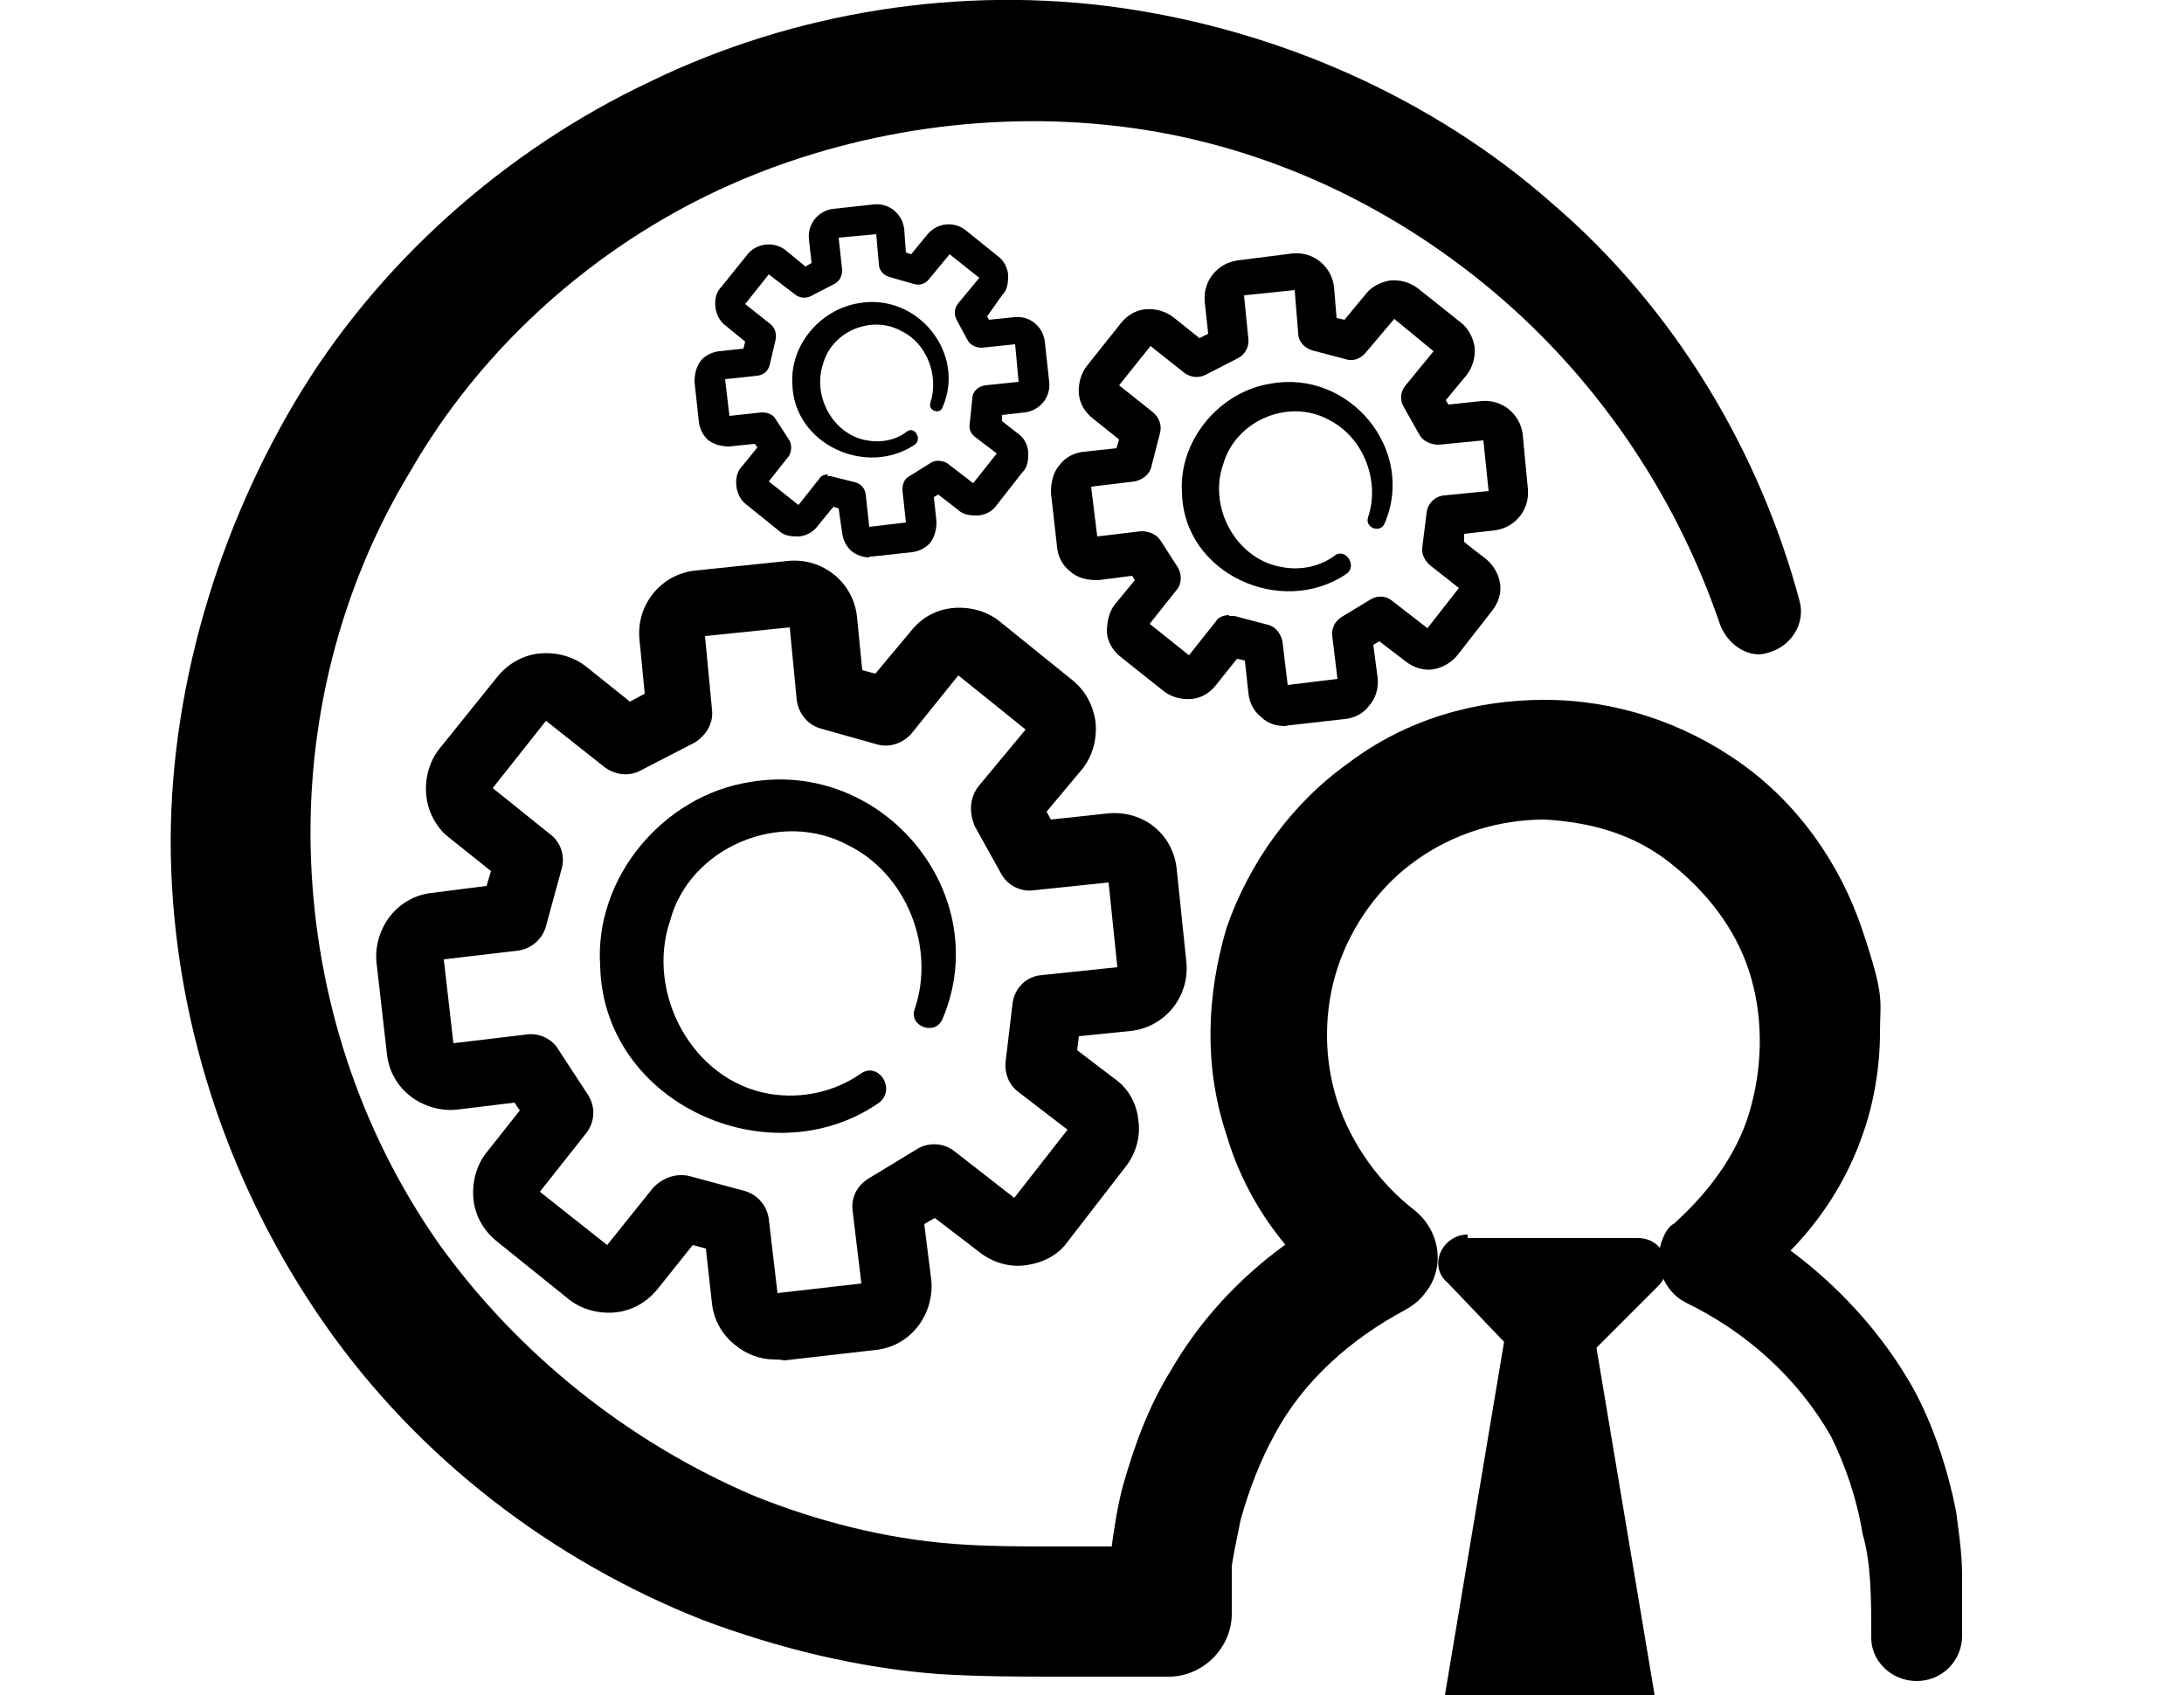 <?xml version="1.0" encoding="UTF-8"?>
<svg xmlns="http://www.w3.org/2000/svg" version="1.1" viewBox="0 0 250 194">
  <!-- Generator: Adobe Illustrator 28.6.0, SVG Export Plug-In . SVG Version: 1.2.0 Build 709)  -->
  <g>
    <g id="Layer_1">
      <g>
        <path d="M100.5,126.3c-12.5,8.5-31.4,0-31.8-15.7-.7-10.2,7.3-19.6,17.2-21.1,15.3-2.6,28,12.9,22,27.1-.8,2-3.9.9-3.2-1.1,2.4-7-.9-15.4-7.5-18.7-7.8-4.3-18.3.2-20.5,8.6-2.8,8.2,2.5,18.3,11.4,19.8,3.6.6,7.4-.2,10.4-2.3,2.1-1.5,4.2,1.9,2,3.4h0Z"/>
        <path d="M88.7,155.6c-1.7,0-3.3-.6-4.6-1.7-1.5-1.2-2.4-2.9-2.6-4.7l-.7-6.3-1.5-.4-4,5c-1.2,1.5-2.9,2.5-4.8,2.7s-3.9-.3-5.4-1.5l-8.2-6.6c-1.5-1.2-2.5-2.9-2.7-4.8-.2-1.9.3-3.9,1.5-5.4l3.8-4.8-.6-.9-6.6.8c-1.9.2-3.9-.4-5.4-1.6s-2.4-2.9-2.6-4.7l-1.2-10.5c-.2-1.9.4-3.9,1.6-5.4,1.2-1.5,2.9-2.4,4.7-2.6l6.3-.8.5-1.7-5-4c-1.2-1-2.2-2.7-2.4-4.6s.3-3.9,1.5-5.4l6.6-8.2c1.2-1.5,2.9-2.5,4.8-2.7,1.9-.2,3.9.3,5.4,1.5l5,4,1.7-.9-.6-6.2c-.4-4,2.5-7.5,6.4-7.9l10.6-1.1c4-.4,7.5,2.5,7.9,6.4l.6,6.1,1.5.4,4.1-4.9c1.2-1.5,2.8-2.4,4.7-2.6,1.9-.2,3.9.3,5.4,1.5l8.3,6.7c1.5,1.2,2.4,2.8,2.7,4.8.2,1.9-.3,3.9-1.5,5.4l-4.1,4.9.5.9,6.5-.7c4.1-.4,7.5,2.4,7.9,6.4l1.1,10.6c.4,4-2.5,7.5-6.4,7.9l-5.9.6-.2,1.6,4.2,3.2c1.6,1.1,2.6,2.8,2.8,4.8.3,1.9-.3,3.9-1.5,5.4l-6.5,8.4c-1.1,1.6-2.8,2.5-4.8,2.8-1.9.3-3.9-.3-5.4-1.5l-5.1-3.9-1.2.7.8,6.4c.2,1.9-.4,3.9-1.6,5.4s-2.9,2.4-4.7,2.6l-10.5,1.2c-.6-.1-.8-.1-1.1-.1ZM77.9,134.5c.3,0,.6,0,1,.1l6.3,1.7c1.5.4,2.6,1.7,2.8,3.2l1,8.5,9.6-1.1-1-8.3c-.2-1.5.5-2.9,1.8-3.7l5.6-3.4c1.3-.8,3.1-.7,4.3.3l6.8,5.3,6.1-7.8-5.6-4.3c-1.1-.8-1.6-2.1-1.5-3.4l.8-6.7c.2-1.8,1.6-3.2,3.4-3.3l8.6-.9-1-9.7-8.6.9c-1.5.2-3-.6-3.7-1.9l-3-5.4c-.7-1.6-.6-3.3.4-4.6l5.4-6.5-7.7-6.2-5.4,6.7c-1,1.1-2.5,1.6-3.9,1.2l-6.4-1.8c-1.5-.4-2.6-1.7-2.8-3.3l-.8-8.3-9.7,1,.8,8.4c.2,1.6-.7,3-2,3.8l-6.2,3.2c-1.3.7-2.9.5-4.1-.4l-6.7-5.3-6.1,7.7,6.6,5.3c1.2.9,1.7,2.5,1.3,3.9l-1.8,6.6c-.4,1.5-1.7,2.6-3.2,2.8l-8.5,1,1.1,9.6,8.4-1c1.4-.2,2.9.5,3.6,1.7l3.4,5.2c.9,1.4.8,3.1-.2,4.4l-5.3,6.7,7.7,6.1,5.3-6.6c.9-.9,2-1.4,3.1-1.4ZM69.9,142.8h0ZM61.7,136.7h0ZM122.5,128.9h0ZM128.3,110.4h0ZM126.9,100.3h0ZM56.3,90.4h0ZM56.1,89.8h0ZM62.3,82.2h0ZM109.5,77.1h0ZM80.3,72.9h0Z"/>
      </g>
      <g>
        <path d="M104.7,50.9c-5.5,3.7-13.8,0-14-6.9-.3-4.5,3.2-8.6,7.6-9.3,6.7-1.2,12.3,5.7,9.6,11.9-.3.9-1.7.4-1.4-.5,1-3.1-.4-6.8-3.3-8.2-3.4-1.9-8,0-9,3.8-1.2,3.6,1.1,8,5,8.7,1.6.3,3.3,0,4.6-1,.9-.7,1.8.9.9,1.5h0Z"/>
        <path d="M99.5,63.8c-.7,0-1.5-.3-2-.7-.6-.5-1-1.3-1.1-2.1l-.4-2.8-.6-.2-1.8,2.2c-.5.7-1.3,1.1-2.1,1.2-.8,0-1.7,0-2.4-.7l-3.6-2.9c-.7-.5-1.1-1.3-1.2-2.1s0-1.7.7-2.4l1.7-2.1-.3-.4-2.9.3c-.9,0-1.7-.2-2.4-.7-.6-.5-1-1.3-1.1-2.1l-.5-4.6c0-.9.2-1.7.7-2.4.5-.6,1.3-1,2.1-1.1l2.8-.3.2-.8-2.2-1.8c-.7-.5-1.1-1.3-1.2-2.1s0-1.7.7-2.4l2.9-3.6c.5-.7,1.3-1.1,2.1-1.2.8-.1,1.7.1,2.4.7l2.2,1.8.7-.4-.3-2.7c-.2-1.8,1.1-3.3,2.8-3.5l4.6-.5c1.8-.2,3.3,1.1,3.5,2.8l.2,2.7.6.2,1.8-2.2c.5-.6,1.2-1.1,2.1-1.2.8-.1,1.7.1,2.4.7l3.6,2.9c.7.5,1.1,1.3,1.2,2.1,0,.8,0,1.7-.7,2.4l-1.7,2.4.2.4,2.9-.3c1.8-.2,3.3,1.1,3.5,2.8l.5,4.6c.2,1.8-1.1,3.3-2.8,3.5l-2.6.3v.7c0,0,1.8,1.4,1.8,1.4.7.5,1.1,1.2,1.2,2.1,0,.9,0,1.7-.7,2.4l-2.9,3.7c-.5.7-1.2,1.1-2.1,1.2-.8,0-1.7,0-2.4-.7l-2.2-1.7-.5.3.3,2.8c0,.9-.2,1.7-.7,2.4-.5.6-1.3,1-2.1,1.1l-4.6.5c0,0-.2,0-.3,0ZM94.7,54.5c0,0,.3,0,.4,0l2.8.7c.7.2,1.1.7,1.2,1.4l.4,3.7,4.2-.5-.4-3.7c0-.7.2-1.3.8-1.6l2.4-1.5c.6-.4,1.3-.3,1.9,0l3,2.3,2.7-3.4-2.5-1.9c-.5-.4-.7-.9-.6-1.5l.3-2.9c0-.8.7-1.4,1.5-1.5l3.8-.4-.4-4.3-3.8.4c-.7,0-1.3-.3-1.6-.8l-1.3-2.4c-.3-.6-.3-1.3.2-1.9l2.4-2.9-3.4-2.7-2.4,2.9c-.4.5-1.1.7-1.7.5l-2.8-.8c-.7-.2-1.2-.8-1.2-1.5l-.3-3.4-4.3.4.4,3.7c0,.7-.3,1.3-.9,1.6l-2.7,1.4c-.6.3-1.3.2-1.8-.2l-3-2.3-2.7,3.4,2.9,2.3c.5.4.7,1.1.6,1.7l-.7,3c-.2.7-.7,1.1-1.4,1.2l-3.7.4.5,4.2,3.7-.4c.6,0,1.3.2,1.6.8l1.5,2.3c.4.6.3,1.4,0,1.9l-2.3,2.9,3.4,2.7,2.3-2.9c.2-.4.6-.6,1.1-.6ZM91.2,58.1h0ZM87.6,55.5h0ZM114.3,52h0ZM116.9,43.9h0ZM116.2,39.5h0ZM85.2,35.1h0ZM85.2,34.9h0ZM87.9,31.5h0ZM108.6,29.3h0ZM95.8,27.4h0Z"/>
      </g>
      <g>
        <path d="M154.1,65.7c-7.4,5-18.6,0-18.8-9.3-.4-6,4.3-11.6,10.2-12.5,9-1.6,16.6,7.6,13,16-.5,1.2-2.3.5-1.9-.7,1.4-4.1-.5-9.1-4.4-11.1-4.6-2.6-10.8,0-12.2,5.1-1.7,4.9,1.5,10.8,6.7,11.7,2.1.4,4.4,0,6.2-1.4,1.2-.7,2.5,1.3,1.2,2.2h0Z"/>
        <path d="M147.1,83.1c-1,0-2-.3-2.7-1-.9-.7-1.4-1.7-1.5-2.8l-.4-3.7-.9-.2-2.4,3c-.7.9-1.7,1.5-2.8,1.6s-2.3-.2-3.2-.9l-4.9-3.9c-.9-.7-1.5-1.7-1.6-2.8,0-1.1.2-2.3.9-3.2l2.3-2.8-.3-.5-3.9.5c-1.2,0-2.3-.2-3.2-1-.9-.7-1.4-1.7-1.5-2.8l-.7-6.2c0-1.1.2-2.3,1-3.2.7-.9,1.7-1.4,2.8-1.5l3.7-.4.3-1-3-2.4c-.9-.7-1.5-1.7-1.6-2.8s.2-2.3.9-3.2l3.9-4.9c.7-.9,1.7-1.5,2.8-1.6s2.3.2,3.2.9l3,2.4,1-.5-.4-3.7c-.2-2.4,1.5-4.4,3.8-4.7l6.3-.8c2.4-.2,4.4,1.5,4.7,3.8l.3,3.6.9.2,2.4-2.9c.7-.9,1.7-1.4,2.8-1.6,1.1-.1,2.3.2,3.2.9l4.9,3.9c.9.7,1.4,1.7,1.6,2.8.1,1.1-.2,2.3-.9,3.2l-2.4,2.9.3.5,3.8-.4c2.4-.2,4.4,1.5,4.7,3.8l.6,6.3c.2,2.4-1.5,4.4-3.8,4.7l-3.5.4v.9c-.1,0,2.4,1.9,2.4,1.9.9.7,1.5,1.7,1.7,2.8.2,1.2-.2,2.3-.9,3.2l-3.9,5c-.7.9-1.7,1.5-2.8,1.7s-2.3-.2-3.2-.9l-3-2.3-.7.4.5,3.8c.1,1.2-.2,2.3-1,3.2-.7.9-1.7,1.4-2.8,1.5l-6.2.7c-.3,0-.4.1-.6.1ZM140.7,70.5c.2,0,.4,0,.6,0l3.8,1c.9.2,1.5,1,1.7,1.9l.6,5,5.7-.7-.6-4.9c-.1-.9.3-1.7,1.1-2.2l3.3-2c.8-.5,1.8-.4,2.5.2l4,3.1,3.6-4.6-3.3-2.6c-.6-.5-1-1.3-.9-2l.5-4c.1-1,.9-1.9,2-2l5.1-.5-.6-5.8-5.1.5c-.9,0-1.8-.4-2.2-1.1l-1.8-3.2c-.5-.8-.4-1.8.2-2.5l3.2-3.9-4.5-3.7-3.3,3.9c-.6.7-1.5,1-2.3.7l-3.8-1c-.9-.3-1.6-1-1.6-2l-.4-4.9-5.8.6.5,5c.1.9-.4,1.8-1.2,2.2l-3.7,1.9c-.8.4-1.7.3-2.4-.2l-3.9-3.1-3.6,4.5,3.9,3.1c.7.6,1,1.5.8,2.3l-1,3.9c-.2.9-1,1.5-1.9,1.7l-5,.6.7,5.7,5-.6c.9,0,1.7.3,2.2,1l2,3.1c.5.8.5,1.9-.1,2.6l-3.1,3.9,4.5,3.6,3.1-3.9c.2-.4.8-.7,1.5-.7ZM136,75.4h0ZM131.1,71.9h0ZM167.1,67.2h0ZM170.5,56.3h0ZM169.7,50.3h0ZM127.9,44.4h0ZM127.8,44.1h0ZM131.5,39.6h0ZM159.4,36.5h0ZM142.1,34.1h0Z"/>
      </g>
      <g>
        <path d="M196.9,71.5c-5.2-15.3-14.6-28.9-27-39s-27.3-16.6-43.2-18.2c-15.6-1.6-31.9,1.3-45.8,8.1-13.9,6.8-26.1,17.9-33.9,31.5-8.1,13.3-12,28.9-11.4,44.5s5.5,30.9,14.6,43.9c9.1,12.7,21.8,22.8,36.1,28.9,7.2,2.9,15,4.9,22.8,5.5,3.9.3,7.8.3,12,.3h13l-7.2,7.2c0-2,0-4.6.3-6.8.3-2.3.7-4.9,1.3-7.2,1.3-4.6,2.9-9.1,5.5-13.3,4.9-8.5,12.4-15,21.1-19.2l-1,11.4c-6.5-4.9-11.4-11.4-13.7-19.2-2.6-7.8-2.3-15.9,0-23.7,2.6-7.5,7.5-14.3,14-18.9,6.5-4.9,14.3-7.2,22.4-7.2s15.9,2.6,22.4,7.2,11.4,11.4,14,19.2,2,7.8,2,11.7-.7,8.1-2,11.7c-2.6,7.5-7.8,14-14.3,18.2l-1-9.4c8.8,4.6,16.3,11.7,21.1,20.2,2.3,4.2,3.9,9.1,4.9,14,.3,2.3.7,4.9.7,7.5v6.8c0,2.9-2.3,5.2-5.2,5.2s-5.2-2.3-5.2-4.9h0c0-4.6,0-8.5-1-12-.7-4.2-2-7.8-3.6-11.1-3.9-6.8-9.8-12-16.6-15.3-2.6-1.3-3.9-4.6-2.6-7.5.3-.7.7-1.3,1.3-1.6l.3-.3c3.9-3.6,7.2-8.1,8.5-13.3,1.3-4.9,1.3-10.4-.3-15.3s-4.9-9.1-9.1-12.4c-4.2-3.3-9.1-4.6-14.3-4.9-5.2,0-10.4,1.6-14.6,4.6-4.2,2.9-7.5,7.5-9.1,12.4s-1.6,10.4,0,15.3c1.6,4.9,4.9,9.4,8.8,12.4,2.9,2.3,3.6,6.5,1.3,9.4-.7,1-1.6,1.6-2.3,2h0c-6.2,3.3-11.7,8.1-15,14.3-1.6,2.9-2.9,6.2-3.9,9.8-.3,1.6-.7,3.3-1,5.2v5.5c0,3.9-3.3,7.2-7.2,7.2h-12.7c-4.2,0-8.8,0-13.7-.3-9.1-.7-18.2-2.9-27-6.2-17.2-6.8-32.5-18.5-43.2-33.8s-16.9-33.5-17.6-52,4.7-37.6,14.1-53.5,24.1-28.9,40.6-36.7C90.9,1.3,110.1-1.7,128.3.9s35.8,10.4,49.4,22.4c14,12,23.7,28.3,28.3,45.5.7,2.6-1,5.2-3.6,5.9-1.9.7-4.5-.6-5.5-3.2h0Z"/>
        <path d="M168,141.3c-2.9,0-4.6,3.6-2.3,5.5l6.2,6.5,5.9,5.9,12-12c2-2,.7-5.5-2.3-5.5h-19.5v-.4Z"/>
        <polygon points="165.4 194 172.2 153.4 182.6 153.4 189.4 194 165.4 194"/>
      </g>
    </g>
  </g>
</svg>
